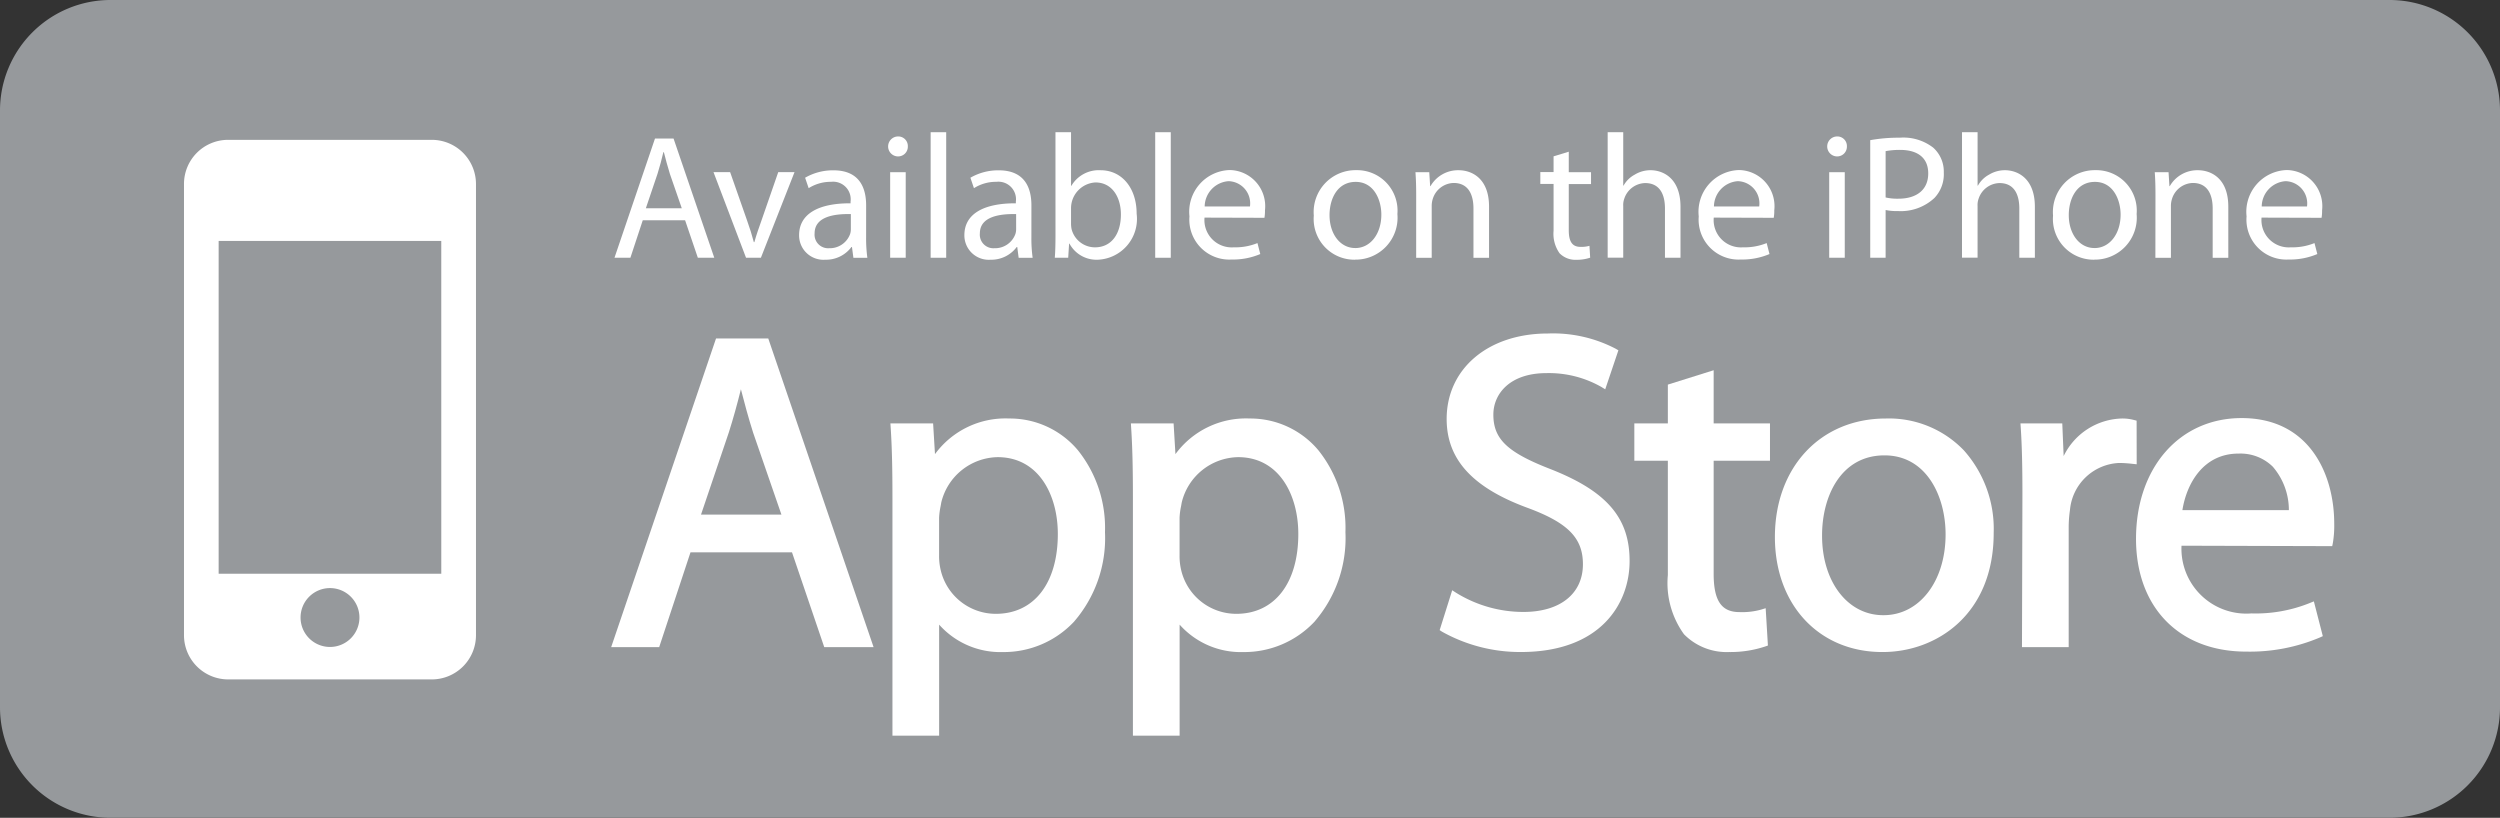 <svg xmlns="http://www.w3.org/2000/svg" id="prefix__Group_5066" width="147.359" height="48.203" data-name="Group 5066" viewBox="0 0 147.359 48.203">
    <rect x="0" y="0" width="147.359" height="48.203" fill="#333333" stroke="none"/>
    <defs>
        <style>
            .prefix__cls-2{fill:#fff}
        </style>
    </defs>
    <path id="prefix__Path_20089" fill="#96999c" d="M244 575.757a6.514 6.514 0 0 1-6.513 6.514H103.155a6.515 6.515 0 0 1-6.514-6.514v-35.174a6.515 6.515 0 0 1 6.514-6.514h134.333a6.514 6.514 0 0 1 6.512 6.514z" data-name="Path 20089" transform="translate(-96.641 -534.069)"/>
    <path id="prefix__Path_20090" d="M148.881 562.682h-12a2.6 2.6 0 0 0-2.605 2.6v26.598a2.606 2.606 0 0 0 2.605 2.606h12a2.606 2.606 0 0 0 2.606-2.606v-26.593a2.605 2.605 0 0 0-2.606-2.605zm-6 29.891a1.735 1.735 0 1 1 1.736-1.736 1.735 1.735 0 0 1-1.737 1.736zm6.561-4.315h-13.123v-19.616h13.122z" class="prefix__cls-2" data-name="Path 20090" transform="translate(-123.431 -554.439)"/>
    <g id="prefix__Group_5049" data-name="Group 5049" transform="translate(36.219 7.793)">
        <path id="prefix__Path_20091" d="M224.025 567.233l-.729 2.209h-.938l2.387-7.026h1.095l2.4 7.026h-.969l-.751-2.209zm2.3-.708l-.7-2.022c-.146-.459-.25-.876-.355-1.282h-.031c-.094.406-.209.844-.344 1.271l-.688 2.033z" class="prefix__cls-2" data-name="Path 20091" transform="translate(-222.357 -562.042)"/>
        <path id="prefix__Path_20092" d="M243.6 569.292l.99 2.825c.167.468.3.886.407 1.3h.031c.115-.416.26-.834.427-1.3l.98-2.825h.959l-1.981 5.045h-.876l-1.917-5.045z" class="prefix__cls-2" data-name="Path 20092" transform="translate(-236.782 -566.937)"/>
        <path id="prefix__Path_20093" d="M264.08 572.846a8.456 8.456 0 0 0 .073 1.209h-.823l-.084-.635h-.031a1.862 1.862 0 0 1-1.543.75 1.436 1.436 0 0 1-1.542-1.448c0-1.22 1.084-1.887 3.033-1.877v-.1a1.036 1.036 0 0 0-1.146-1.167 2.43 2.43 0 0 0-1.324.375l-.209-.616a3.275 3.275 0 0 1 1.668-.437c1.554 0 1.929 1.053 1.929 2.064zm-.9-1.366c-1-.021-2.136.156-2.136 1.136a.8.8 0 0 0 .854.876 1.274 1.274 0 0 0 1.241-.844.948.948 0 0 0 .041-.292z" class="prefix__cls-2" data-name="Path 20093" transform="translate(-249.247 -566.654)"/>
        <path id="prefix__Path_20094" d="M278.861 563.163a.589.589 0 0 1 .021-1.177.564.564 0 0 1 .584.583.574.574 0 0 1-.594.594zm-.437 5.973v-5.045h.917v5.045z" class="prefix__cls-2" data-name="Path 20094" transform="translate(-262.174 -561.736)"/>
        <path id="prefix__Path_20095" d="M287.043 561.117h.917v7.4h-.917z" class="prefix__cls-2" data-name="Path 20095" transform="translate(-268.407 -561.117)"/>
        <path id="prefix__Path_20096" d="M297.9 572.846a8.5 8.5 0 0 0 .073 1.209h-.824l-.083-.635h-.031a1.863 1.863 0 0 1-1.543.75 1.437 1.437 0 0 1-1.542-1.448c0-1.22 1.084-1.887 3.034-1.877v-.1a1.036 1.036 0 0 0-1.148-1.167 2.423 2.423 0 0 0-1.322.375l-.209-.616a3.273 3.273 0 0 1 1.668-.437c1.553 0 1.928 1.053 1.928 2.064zm-.9-1.366c-1-.021-2.137.156-2.137 1.136a.8.8 0 0 0 .855.876 1.274 1.274 0 0 0 1.241-.844.932.932 0 0 0 .042-.292z" class="prefix__cls-2" data-name="Path 20096" transform="translate(-273.325 -566.654)"/>
        <path id="prefix__Path_20097" d="M312.481 561.117h.918v3.158h.021a1.871 1.871 0 0 1 1.719-.917c1.252 0 2.127 1.042 2.127 2.564a2.408 2.408 0 0 1-2.272 2.71 1.807 1.807 0 0 1-1.688-.949h-.022l-.052.834h-.791c.031-.345.041-.855.041-1.3zm.918 5.379a1.649 1.649 0 0 0 .032.333 1.424 1.424 0 0 0 1.375 1.074c.97 0 1.532-.781 1.532-1.939 0-1.022-.521-1.886-1.5-1.886a1.522 1.522 0 0 0-1.439 1.511z" class="prefix__cls-2" data-name="Path 20097" transform="translate(-286.487 -561.117)"/>
        <path id="prefix__Path_20098" d="M332.986 561.117h.917v7.4h-.917z" class="prefix__cls-2" data-name="Path 20098" transform="translate(-301.113 -561.117)"/>
        <path id="prefix__Path_20099" d="M340.888 571.662a1.608 1.608 0 0 0 1.72 1.751 3.471 3.471 0 0 0 1.4-.25l.166.646a4.1 4.1 0 0 1-1.688.323 2.353 2.353 0 0 1-2.486-2.543 2.461 2.461 0 0 1 2.377-2.731 2.129 2.129 0 0 1 2.074 2.376 2.375 2.375 0 0 1-.031.439zm2.678-.656a1.31 1.31 0 0 0-1.262-1.492 1.513 1.513 0 0 0-1.407 1.492z" class="prefix__cls-2" data-name="Path 20099" transform="translate(-306.108 -566.628)"/>
        <path id="prefix__Path_20100" d="M367.852 574.169a2.4 2.4 0 0 1-2.418-2.6 2.469 2.469 0 0 1 2.5-2.678 2.386 2.386 0 0 1 2.428 2.585 2.472 2.472 0 0 1-2.5 2.689zm.031-.687c.876 0 1.532-.823 1.532-1.971 0-.855-.427-1.929-1.511-1.929s-1.543 1-1.543 1.96c0 1.105.625 1.939 1.511 1.939z" class="prefix__cls-2" data-name="Path 20100" transform="translate(-324.213 -566.654)"/>
        <path id="prefix__Path_20101" d="M386.275 570.376c0-.532-.012-.949-.043-1.366h.814l.052.823h.021a1.869 1.869 0 0 1 1.667-.938c.7 0 1.784.417 1.784 2.148v3.012h-.919v-2.909c0-.812-.3-1.5-1.168-1.5a1.324 1.324 0 0 0-1.23.938 1.372 1.372 0 0 0-.063.428v3.043h-.916z" class="prefix__cls-2" data-name="Path 20101" transform="translate(-339.019 -566.654)"/>
        <path id="prefix__Path_20102" d="M413.453 565.1v1.208h1.312v.7h-1.312v2.721c0 .625.177.98.687.98a1.708 1.708 0 0 0 .533-.062l.041.7a2.492 2.492 0 0 1-.812.125 1.312 1.312 0 0 1-.991-.385 1.98 1.98 0 0 1-.354-1.324V567h-.781v-.7h.781v-.927z" class="prefix__cls-2" data-name="Path 20102" transform="translate(-357.203 -563.951)"/>
        <path id="prefix__Path_20103" d="M425.557 561.117h.917v3.147h.02a1.628 1.628 0 0 1 .657-.646 1.782 1.782 0 0 1 .939-.261c.677 0 1.76.417 1.76 2.158v3h-.916v-2.9c0-.823-.3-1.5-1.168-1.5a1.328 1.328 0 0 0-1.229.917 1.106 1.106 0 0 0-.063.438v3.043h-.917z" class="prefix__cls-2" data-name="Path 20103" transform="translate(-367.014 -561.117)"/>
        <path id="prefix__Path_20104" d="M445.072 571.662a1.608 1.608 0 0 0 1.719 1.751 3.482 3.482 0 0 0 1.4-.25l.166.646a4.111 4.111 0 0 1-1.689.323 2.353 2.353 0 0 1-2.481-2.543 2.461 2.461 0 0 1 2.377-2.731 2.13 2.13 0 0 1 2.075 2.376 2.344 2.344 0 0 1-.032.439zm2.679-.656a1.31 1.31 0 0 0-1.261-1.492 1.512 1.512 0 0 0-1.407 1.492z" class="prefix__cls-2" data-name="Path 20104" transform="translate(-380.276 -566.628)"/>
        <path id="prefix__Path_20105" d="M470.986 563.163a.589.589 0 0 1 .021-1.177.564.564 0 0 1 .583.583.575.575 0 0 1-.6.594zm-.439 5.973v-5.045h.917v5.045z" class="prefix__cls-2" data-name="Path 20105" transform="translate(-398.946 -561.736)"/>
        <path id="prefix__Path_20106" d="M479.275 562.383a9.431 9.431 0 0 1 1.741-.146 2.876 2.876 0 0 1 1.969.585 1.892 1.892 0 0 1 .626 1.469 2.028 2.028 0 0 1-.553 1.5 2.906 2.906 0 0 1-2.147.771 3.187 3.187 0 0 1-.729-.062v2.814h-.907zm.907 3.377a3.1 3.1 0 0 0 .751.073c1.1 0 1.761-.542 1.761-1.49s-.657-1.386-1.657-1.386a4.491 4.491 0 0 0-.855.073z" class="prefix__cls-2" data-name="Path 20106" transform="translate(-405.256 -561.914)"/>
        <path id="prefix__Path_20107" d="M498.053 561.117h.918v3.147h.021a1.632 1.632 0 0 1 .656-.646 1.788 1.788 0 0 1 .939-.261c.677 0 1.761.417 1.761 2.158v3h-.917v-2.9c0-.823-.3-1.5-1.168-1.5a1.33 1.33 0 0 0-1.23.917 1.106 1.106 0 0 0-.063.438v3.043h-.918z" class="prefix__cls-2" data-name="Path 20107" transform="translate(-418.624 -561.117)"/>
        <path id="prefix__Path_20108" d="M519.1 574.169a2.4 2.4 0 0 1-2.418-2.6 2.469 2.469 0 0 1 2.5-2.678 2.385 2.385 0 0 1 2.427 2.585 2.472 2.472 0 0 1-2.5 2.689zm.032-.687c.874 0 1.532-.823 1.532-1.971 0-.855-.427-1.929-1.512-1.929s-1.543 1-1.543 1.96c0 1.105.625 1.939 1.511 1.939z" class="prefix__cls-2" data-name="Path 20108" transform="translate(-431.887 -566.654)"/>
        <path id="prefix__Path_20109" d="M537.528 570.376c0-.532-.011-.949-.042-1.366h.813l.052.823h.021a1.87 1.87 0 0 1 1.668-.938c.7 0 1.781.417 1.781 2.148v3.012h-.921v-2.909c0-.812-.3-1.5-1.168-1.5a1.323 1.323 0 0 0-1.229.938 1.354 1.354 0 0 0-.064.428v3.043h-.916z" class="prefix__cls-2" data-name="Path 20109" transform="translate(-446.696 -566.654)"/>
        <path id="prefix__Path_20110" d="M557.146 571.662a1.609 1.609 0 0 0 1.72 1.751 3.469 3.469 0 0 0 1.4-.25l.167.646a4.112 4.112 0 0 1-1.689.323 2.353 2.353 0 0 1-2.481-2.543 2.461 2.461 0 0 1 2.376-2.731 2.129 2.129 0 0 1 2.075 2.376 2.382 2.382 0 0 1-.031.439zm2.679-.656a1.31 1.31 0 0 0-1.262-1.492 1.512 1.512 0 0 0-1.407 1.492z" class="prefix__cls-2" data-name="Path 20110" transform="translate(-460.061 -566.628)"/>
    </g>
    <g id="prefix__Group_5050" data-name="Group 5050" transform="translate(36.025 19.662)">
        <path id="prefix__Path_20111" d="M227.863 603.32l-6.18 18.192h2.83l1.845-5.586h5.984l1.9 5.586h2.908l-6.207-18.192zm1.466 2.991c.209.812.434 1.655.723 2.566l1.666 4.824h-4.74l1.643-4.855c.25-.787.487-1.638.709-2.535z" class="prefix__cls-2" data-name="Path 20111" transform="translate(-221.683 -603.03)"/>
        <path id="prefix__Path_20112" d="M285.816 619.69a5.149 5.149 0 0 0-4.376 2.1l-.11-1.81h-2.517l.015.232c.074 1.127.105 2.368.105 4.149v14.022h2.752v-6.543a4.834 4.834 0 0 0 3.763 1.617 5.676 5.676 0 0 0 4.171-1.773 7.522 7.522 0 0 0 1.842-5.294 7.321 7.321 0 0 0-1.6-4.834 5.235 5.235 0 0 0-4.045-1.866zm-.686 2.278c2.454 0 3.551 2.273 3.551 4.525 0 2.905-1.4 4.71-3.656 4.71a3.336 3.336 0 0 1-3.242-2.554 3.52 3.52 0 0 1-.1-.891v-2.213a4.11 4.11 0 0 1 .088-.679c.014-.075.028-.15.039-.223a3.485 3.485 0 0 1 3.32-2.675z" class="prefix__cls-2" data-name="Path 20112" transform="translate(-262.354 -614.684)"/>
        <path id="prefix__Path_20113" d="M335.012 619.69a5.152 5.152 0 0 0-4.376 2.1l-.109-1.81h-2.517l.014.232c.074 1.128.105 2.368.105 4.149v14.022h2.753v-6.543a4.83 4.83 0 0 0 3.761 1.617 5.682 5.682 0 0 0 4.173-1.773 7.528 7.528 0 0 0 1.84-5.294 7.322 7.322 0 0 0-1.6-4.834 5.234 5.234 0 0 0-4.044-1.866zm-.685 2.278c2.453 0 3.551 2.273 3.551 4.525 0 2.905-1.4 4.71-3.656 4.71a3.337 3.337 0 0 1-3.243-2.554 3.523 3.523 0 0 1-.1-.891v-2.213a3.978 3.978 0 0 1 .088-.682l.039-.221a3.483 3.483 0 0 1 3.321-2.674z" class="prefix__cls-2" data-name="Path 20113" transform="translate(-297.376 -614.684)"/>
        <path id="prefix__Path_20114" d="M397.755 610.312c-2.569-.995-3.392-1.777-3.392-3.223 0-1.217.967-2.444 3.129-2.444a6.254 6.254 0 0 1 3.231.811l.234.144.776-2.3-.154-.09a7.98 7.98 0 0 0-4.008-.9c-3.51 0-5.961 2.072-5.961 5.038 0 2.392 1.535 4.064 4.832 5.262 2.335.873 3.2 1.768 3.2 3.3 0 1.735-1.341 2.812-3.5 2.812a7.536 7.536 0 0 1-3.967-1.125l-.238-.153-.739 2.35.136.09a9.422 9.422 0 0 0 4.651 1.2c4.731 0 6.408-2.884 6.408-5.355.007-2.545-1.34-4.116-4.638-5.417z" class="prefix__cls-2" data-name="Path 20114" transform="translate(-342.364 -602.314)"/>
        <path id="prefix__Path_20115" d="M435.7 609.816l-2.7.847v2.287h-1.976v2.2H433v6.738a5.149 5.149 0 0 0 .953 3.492 3.529 3.529 0 0 0 2.663 1.046 6.474 6.474 0 0 0 2.128-.329l.154-.054-.132-2.2-.264.081a4.148 4.148 0 0 1-1.28.148c-1.067 0-1.522-.675-1.522-2.26v-6.662h3.32v-2.2h-3.32z" class="prefix__cls-2" data-name="Path 20115" transform="translate(-370.716 -607.655)"/>
        <path id="prefix__Path_20116" d="M466.3 619.69c-3.851 0-6.54 2.874-6.54 6.988 0 3.991 2.6 6.777 6.329 6.777h.026c3.151 0 6.541-2.195 6.541-7.014a6.954 6.954 0 0 0-1.754-4.869 6.125 6.125 0 0 0-4.602-1.882zm-.079 2.173c2.476 0 3.6 2.414 3.6 4.658 0 2.759-1.538 4.762-3.655 4.762h-.026c-2.088 0-3.6-1.969-3.6-4.683-.005-2.358 1.133-4.737 3.677-4.737z" class="prefix__cls-2" data-name="Path 20116" transform="translate(-391.166 -614.684)"/>
        <path id="prefix__Path_20117" d="M516.847 619.817l-.165-.042a2.646 2.646 0 0 0-.685-.085 3.926 3.926 0 0 0-3.451 2.215l-.081-1.926H510l.016.232c.073 1.09.1 2.313.1 3.964l-.026 8.991h2.753v-7.015a7.181 7.181 0 0 1 .075-1.066 3.043 3.043 0 0 1 2.9-2.774 7.126 7.126 0 0 1 .739.046l.294.031z" class="prefix__cls-2" data-name="Path 20117" transform="translate(-426.932 -614.684)"/>
        <path id="prefix__Path_20118" d="M539.878 619.6c-3.664 0-6.224 2.927-6.224 7.119 0 4.037 2.546 6.646 6.487 6.646a10.567 10.567 0 0 0 4.358-.836l.165-.075-.528-2.05-.23.093a8.523 8.523 0 0 1-3.449.617 3.826 3.826 0 0 1-4.122-3.991l8.884.026.035-.175a6.094 6.094 0 0 0 .083-1.149c.001-2.873-1.429-6.225-5.459-6.225zm-.184 2.094a2.715 2.715 0 0 1 2.021.771 3.913 3.913 0 0 1 .948 2.562h-6.276c.254-1.591 1.248-3.334 3.307-3.334z" class="prefix__cls-2" data-name="Path 20118" transform="translate(-443.774 -614.619)"/>
    </g>
</svg>

